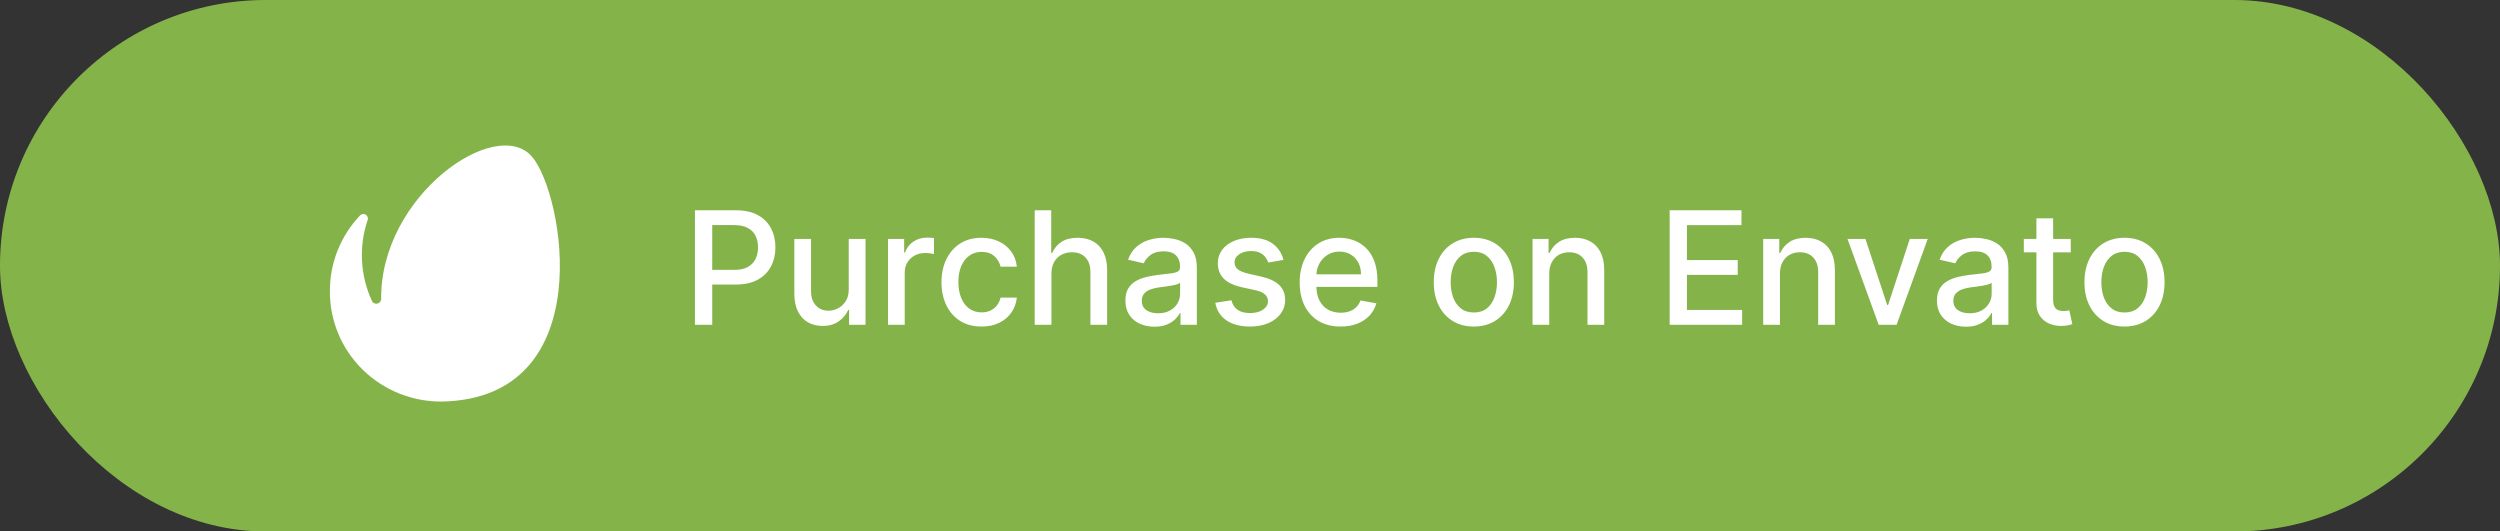 <svg xmlns="http://www.w3.org/2000/svg" width="254" height="54" viewBox="0 0 254 54" fill="none"><rect x="0" y="0" width="254" height="54" fill="#333333" stroke="none"/><rect width="254" height="54" rx="27" fill="#84B449"></rect><path d="M54.045 15.913C50.407 11.703 38.632 19.858 38.728 30.37C38.727 30.434 38.713 30.497 38.688 30.556C38.662 30.615 38.626 30.668 38.58 30.713C38.535 30.759 38.48 30.795 38.421 30.82C38.361 30.845 38.297 30.858 38.233 30.859C38.19 30.859 38.148 30.853 38.106 30.842C38.065 30.831 38.025 30.814 37.988 30.794C37.952 30.773 37.917 30.747 37.886 30.718C37.856 30.688 37.829 30.655 37.807 30.619C37.508 29.976 37.271 29.306 37.099 28.619C36.927 27.932 36.821 27.231 36.783 26.524C36.744 25.817 36.773 25.109 36.869 24.407C36.965 23.706 37.128 23.015 37.356 22.344C37.39 22.245 37.388 22.137 37.35 22.038C37.313 21.94 37.242 21.857 37.15 21.805C37.058 21.752 36.95 21.733 36.845 21.75C36.74 21.767 36.645 21.819 36.574 21.898C36.089 22.409 35.654 22.963 35.274 23.555C34.894 24.146 34.572 24.771 34.31 25.422C34.05 26.073 33.851 26.747 33.718 27.435C33.585 28.122 33.518 28.821 33.518 29.521C33.5 31.007 33.784 32.481 34.351 33.857C34.919 35.233 35.759 36.482 36.823 37.533C37.887 38.583 39.153 39.413 40.546 39.974C41.939 40.535 43.432 40.815 44.936 40.797C61 40.437 57.293 19.669 54.045 15.913Z" fill="white"></path><path d="M70.606 33V21.364H74.754C75.66 21.364 76.41 21.528 77.004 21.858C77.599 22.188 78.044 22.638 78.34 23.21C78.635 23.778 78.783 24.419 78.783 25.131C78.783 25.847 78.633 26.491 78.334 27.062C78.038 27.631 77.591 28.081 76.993 28.415C76.398 28.744 75.65 28.909 74.749 28.909H71.896V27.421H74.59C75.162 27.421 75.626 27.322 75.981 27.125C76.338 26.924 76.599 26.651 76.766 26.307C76.932 25.962 77.016 25.57 77.016 25.131C77.016 24.691 76.932 24.301 76.766 23.96C76.599 23.619 76.336 23.352 75.976 23.159C75.62 22.966 75.15 22.869 74.567 22.869H72.362V33H70.606ZM86.233 29.381V24.273H87.938V33H86.267V31.489H86.176C85.975 31.954 85.653 32.343 85.21 32.653C84.771 32.96 84.224 33.114 83.568 33.114C83.008 33.114 82.511 32.99 82.079 32.744C81.651 32.494 81.314 32.125 81.068 31.636C80.826 31.148 80.704 30.544 80.704 29.824V24.273H82.403V29.619C82.403 30.214 82.568 30.688 82.898 31.04C83.227 31.392 83.655 31.568 84.182 31.568C84.5 31.568 84.816 31.489 85.131 31.329C85.449 31.171 85.712 30.93 85.921 30.608C86.133 30.286 86.237 29.877 86.233 29.381ZM90.22 33V24.273H91.862V25.659H91.953C92.112 25.189 92.392 24.82 92.794 24.551C93.199 24.278 93.658 24.142 94.169 24.142C94.275 24.142 94.4 24.146 94.544 24.153C94.692 24.161 94.807 24.171 94.891 24.182V25.807C94.822 25.788 94.701 25.767 94.527 25.744C94.353 25.718 94.178 25.704 94.004 25.704C93.603 25.704 93.245 25.79 92.93 25.96C92.62 26.127 92.374 26.36 92.192 26.659C92.01 26.954 91.919 27.292 91.919 27.671V33H90.22ZM99.724 33.176C98.88 33.176 98.153 32.985 97.543 32.602C96.937 32.216 96.471 31.684 96.145 31.006C95.819 30.328 95.656 29.551 95.656 28.676C95.656 27.79 95.823 27.008 96.156 26.329C96.49 25.648 96.959 25.116 97.565 24.733C98.171 24.35 98.885 24.159 99.707 24.159C100.37 24.159 100.961 24.282 101.48 24.528C101.999 24.771 102.418 25.112 102.736 25.551C103.058 25.991 103.249 26.504 103.31 27.091H101.656C101.565 26.682 101.357 26.329 101.031 26.034C100.709 25.739 100.277 25.591 99.736 25.591C99.262 25.591 98.847 25.716 98.492 25.966C98.139 26.212 97.865 26.564 97.668 27.023C97.471 27.477 97.372 28.015 97.372 28.636C97.372 29.273 97.469 29.822 97.662 30.284C97.855 30.746 98.128 31.104 98.48 31.358C98.836 31.612 99.255 31.739 99.736 31.739C100.058 31.739 100.349 31.68 100.611 31.562C100.876 31.441 101.098 31.269 101.276 31.046C101.457 30.822 101.584 30.553 101.656 30.239H103.31C103.249 30.803 103.065 31.307 102.759 31.75C102.452 32.193 102.041 32.542 101.526 32.795C101.014 33.049 100.414 33.176 99.724 33.176ZM106.825 27.818V33H105.126V21.364H106.803V25.693H106.911C107.115 25.224 107.428 24.85 107.848 24.574C108.268 24.297 108.818 24.159 109.496 24.159C110.094 24.159 110.617 24.282 111.064 24.528C111.515 24.775 111.863 25.142 112.109 25.631C112.359 26.116 112.484 26.722 112.484 27.449V33H110.786V27.653C110.786 27.013 110.621 26.517 110.291 26.165C109.962 25.809 109.503 25.631 108.916 25.631C108.515 25.631 108.155 25.716 107.837 25.886C107.522 26.057 107.274 26.307 107.092 26.636C106.914 26.962 106.825 27.356 106.825 27.818ZM117.291 33.193C116.738 33.193 116.238 33.091 115.791 32.886C115.344 32.678 114.99 32.377 114.729 31.983C114.471 31.589 114.342 31.106 114.342 30.534C114.342 30.042 114.437 29.636 114.626 29.318C114.816 29 115.071 28.748 115.393 28.562C115.715 28.377 116.075 28.237 116.473 28.142C116.871 28.047 117.276 27.975 117.689 27.926C118.212 27.866 118.636 27.816 118.962 27.778C119.287 27.737 119.524 27.671 119.672 27.579C119.82 27.489 119.893 27.341 119.893 27.136V27.097C119.893 26.6 119.753 26.216 119.473 25.943C119.196 25.671 118.784 25.534 118.234 25.534C117.662 25.534 117.212 25.661 116.882 25.915C116.556 26.165 116.331 26.443 116.206 26.75L114.609 26.386C114.799 25.856 115.075 25.428 115.439 25.102C115.806 24.773 116.229 24.534 116.706 24.386C117.183 24.235 117.685 24.159 118.212 24.159C118.56 24.159 118.929 24.201 119.32 24.284C119.714 24.364 120.081 24.511 120.422 24.727C120.767 24.943 121.049 25.252 121.268 25.653C121.488 26.051 121.598 26.568 121.598 27.204V33H119.939V31.807H119.871C119.761 32.026 119.596 32.242 119.376 32.455C119.157 32.667 118.875 32.843 118.53 32.983C118.185 33.123 117.772 33.193 117.291 33.193ZM117.661 31.829C118.13 31.829 118.532 31.737 118.865 31.551C119.202 31.366 119.458 31.123 119.632 30.824C119.81 30.521 119.899 30.197 119.899 29.852V28.727C119.839 28.788 119.721 28.845 119.547 28.898C119.376 28.947 119.181 28.991 118.962 29.028C118.742 29.062 118.528 29.095 118.32 29.125C118.111 29.151 117.937 29.174 117.797 29.193C117.467 29.235 117.166 29.305 116.893 29.403C116.625 29.502 116.409 29.644 116.246 29.829C116.087 30.011 116.007 30.254 116.007 30.557C116.007 30.977 116.162 31.296 116.473 31.511C116.784 31.724 117.179 31.829 117.661 31.829ZM130.401 26.403L128.861 26.676C128.796 26.479 128.694 26.292 128.554 26.114C128.418 25.936 128.232 25.79 127.997 25.676C127.762 25.562 127.469 25.506 127.116 25.506C126.635 25.506 126.234 25.614 125.912 25.829C125.59 26.042 125.429 26.316 125.429 26.653C125.429 26.945 125.537 27.18 125.753 27.358C125.969 27.536 126.317 27.682 126.798 27.796L128.185 28.114C128.988 28.299 129.586 28.585 129.98 28.972C130.374 29.358 130.571 29.86 130.571 30.477C130.571 31 130.42 31.466 130.116 31.875C129.817 32.28 129.399 32.599 128.861 32.83C128.327 33.061 127.707 33.176 127.003 33.176C126.026 33.176 125.228 32.968 124.611 32.551C123.993 32.131 123.615 31.534 123.474 30.761L125.116 30.511C125.219 30.939 125.429 31.263 125.747 31.483C126.065 31.699 126.48 31.807 126.991 31.807C127.548 31.807 127.993 31.691 128.327 31.46C128.66 31.225 128.827 30.939 128.827 30.602C128.827 30.329 128.724 30.1 128.52 29.915C128.319 29.729 128.01 29.589 127.594 29.494L126.116 29.171C125.302 28.985 124.7 28.689 124.31 28.284C123.923 27.879 123.73 27.366 123.73 26.744C123.73 26.229 123.874 25.778 124.162 25.392C124.45 25.006 124.848 24.704 125.355 24.489C125.863 24.269 126.444 24.159 127.099 24.159C128.043 24.159 128.785 24.364 129.327 24.773C129.868 25.178 130.226 25.722 130.401 26.403ZM136.2 33.176C135.34 33.176 134.6 32.992 133.979 32.625C133.361 32.254 132.884 31.733 132.547 31.062C132.214 30.388 132.047 29.599 132.047 28.693C132.047 27.799 132.214 27.011 132.547 26.329C132.884 25.648 133.354 25.116 133.956 24.733C134.562 24.35 135.27 24.159 136.081 24.159C136.573 24.159 137.051 24.241 137.513 24.403C137.975 24.566 138.39 24.822 138.757 25.171C139.125 25.519 139.414 25.972 139.626 26.528C139.839 27.081 139.945 27.754 139.945 28.546V29.148H133.007V27.875H138.28C138.28 27.428 138.189 27.032 138.007 26.688C137.825 26.339 137.57 26.064 137.24 25.864C136.914 25.663 136.532 25.562 136.092 25.562C135.615 25.562 135.198 25.68 134.842 25.915C134.49 26.146 134.217 26.449 134.024 26.824C133.835 27.195 133.74 27.599 133.74 28.034V29.028C133.74 29.612 133.842 30.108 134.047 30.517C134.255 30.926 134.545 31.239 134.916 31.454C135.287 31.667 135.721 31.773 136.217 31.773C136.539 31.773 136.833 31.727 137.098 31.636C137.363 31.542 137.592 31.401 137.786 31.216C137.979 31.03 138.126 30.801 138.229 30.528L139.837 30.818C139.708 31.292 139.477 31.706 139.143 32.062C138.814 32.415 138.399 32.689 137.899 32.886C137.403 33.08 136.837 33.176 136.2 33.176ZM149.74 33.176C148.922 33.176 148.208 32.989 147.598 32.614C146.988 32.239 146.515 31.714 146.178 31.04C145.84 30.366 145.672 29.578 145.672 28.676C145.672 27.771 145.84 26.979 146.178 26.301C146.515 25.623 146.988 25.097 147.598 24.722C148.208 24.347 148.922 24.159 149.74 24.159C150.558 24.159 151.272 24.347 151.882 24.722C152.492 25.097 152.965 25.623 153.303 26.301C153.64 26.979 153.808 27.771 153.808 28.676C153.808 29.578 153.64 30.366 153.303 31.04C152.965 31.714 152.492 32.239 151.882 32.614C151.272 32.989 150.558 33.176 149.74 33.176ZM149.746 31.75C150.276 31.75 150.715 31.61 151.064 31.329C151.412 31.049 151.67 30.676 151.837 30.21C152.007 29.744 152.092 29.231 152.092 28.671C152.092 28.114 152.007 27.602 151.837 27.136C151.67 26.667 151.412 26.29 151.064 26.006C150.715 25.722 150.276 25.579 149.746 25.579C149.212 25.579 148.768 25.722 148.416 26.006C148.068 26.29 147.808 26.667 147.638 27.136C147.471 27.602 147.388 28.114 147.388 28.671C147.388 29.231 147.471 29.744 147.638 30.21C147.808 30.676 148.068 31.049 148.416 31.329C148.768 31.61 149.212 31.75 149.746 31.75ZM157.403 27.818V33H155.705V24.273H157.335V25.693H157.443C157.644 25.231 157.958 24.86 158.386 24.579C158.818 24.299 159.362 24.159 160.017 24.159C160.612 24.159 161.133 24.284 161.58 24.534C162.027 24.78 162.373 25.148 162.619 25.636C162.866 26.125 162.989 26.729 162.989 27.449V33H161.29V27.653C161.29 27.021 161.125 26.526 160.795 26.171C160.466 25.811 160.013 25.631 159.438 25.631C159.044 25.631 158.693 25.716 158.386 25.886C158.083 26.057 157.843 26.307 157.665 26.636C157.491 26.962 157.403 27.356 157.403 27.818ZM169.638 33V21.364H176.933V22.875H171.393V26.421H176.553V27.926H171.393V31.489H177.001V33H169.638ZM180.841 27.818V33H179.142V24.273H180.773V25.693H180.881C181.081 25.231 181.396 24.86 181.824 24.579C182.256 24.299 182.799 24.159 183.455 24.159C184.049 24.159 184.57 24.284 185.017 24.534C185.464 24.78 185.811 25.148 186.057 25.636C186.303 26.125 186.426 26.729 186.426 27.449V33H184.727V27.653C184.727 27.021 184.563 26.526 184.233 26.171C183.903 25.811 183.451 25.631 182.875 25.631C182.481 25.631 182.131 25.716 181.824 25.886C181.521 26.057 181.28 26.307 181.102 26.636C180.928 26.962 180.841 27.356 180.841 27.818ZM195.858 24.273L192.693 33H190.875L187.705 24.273H189.528L191.739 30.989H191.83L194.034 24.273H195.858ZM199.744 33.193C199.191 33.193 198.691 33.091 198.244 32.886C197.797 32.678 197.443 32.377 197.182 31.983C196.924 31.589 196.795 31.106 196.795 30.534C196.795 30.042 196.89 29.636 197.08 29.318C197.269 29 197.525 28.748 197.847 28.562C198.169 28.377 198.528 28.237 198.926 28.142C199.324 28.047 199.729 27.975 200.142 27.926C200.665 27.866 201.089 27.816 201.415 27.778C201.741 27.737 201.977 27.671 202.125 27.579C202.273 27.489 202.347 27.341 202.347 27.136V27.097C202.347 26.6 202.206 26.216 201.926 25.943C201.65 25.671 201.237 25.534 200.688 25.534C200.116 25.534 199.665 25.661 199.335 25.915C199.009 26.165 198.784 26.443 198.659 26.75L197.062 26.386C197.252 25.856 197.528 25.428 197.892 25.102C198.259 24.773 198.682 24.534 199.159 24.386C199.636 24.235 200.138 24.159 200.665 24.159C201.013 24.159 201.383 24.201 201.773 24.284C202.167 24.364 202.534 24.511 202.875 24.727C203.22 24.943 203.502 25.252 203.722 25.653C203.941 26.051 204.051 26.568 204.051 27.204V33H202.392V31.807H202.324C202.214 32.026 202.049 32.242 201.83 32.455C201.61 32.667 201.328 32.843 200.983 32.983C200.638 33.123 200.225 33.193 199.744 33.193ZM200.114 31.829C200.583 31.829 200.985 31.737 201.318 31.551C201.655 31.366 201.911 31.123 202.085 30.824C202.263 30.521 202.352 30.197 202.352 29.852V28.727C202.292 28.788 202.174 28.845 202 28.898C201.83 28.947 201.634 28.991 201.415 29.028C201.195 29.062 200.981 29.095 200.773 29.125C200.564 29.151 200.39 29.174 200.25 29.193C199.92 29.235 199.619 29.305 199.347 29.403C199.078 29.502 198.862 29.644 198.699 29.829C198.54 30.011 198.46 30.254 198.46 30.557C198.46 30.977 198.616 31.296 198.926 31.511C199.237 31.724 199.633 31.829 200.114 31.829ZM210.388 24.273V25.636H205.621V24.273H210.388ZM206.899 22.182H208.598V30.438C208.598 30.767 208.647 31.015 208.746 31.182C208.844 31.345 208.971 31.456 209.126 31.517C209.286 31.574 209.458 31.602 209.643 31.602C209.78 31.602 209.899 31.593 210.001 31.574C210.104 31.555 210.183 31.54 210.24 31.528L210.547 32.932C210.448 32.97 210.308 33.008 210.126 33.045C209.945 33.087 209.717 33.11 209.445 33.114C208.998 33.121 208.581 33.042 208.195 32.875C207.808 32.708 207.496 32.451 207.257 32.102C207.018 31.754 206.899 31.316 206.899 30.79V22.182ZM215.849 33.176C215.031 33.176 214.317 32.989 213.707 32.614C213.098 32.239 212.624 31.714 212.287 31.04C211.95 30.366 211.781 29.578 211.781 28.676C211.781 27.771 211.95 26.979 212.287 26.301C212.624 25.623 213.098 25.097 213.707 24.722C214.317 24.347 215.031 24.159 215.849 24.159C216.668 24.159 217.382 24.347 217.991 24.722C218.601 25.097 219.075 25.623 219.412 26.301C219.749 26.979 219.918 27.771 219.918 28.676C219.918 29.578 219.749 30.366 219.412 31.04C219.075 31.714 218.601 32.239 217.991 32.614C217.382 32.989 216.668 33.176 215.849 33.176ZM215.855 31.75C216.385 31.75 216.825 31.61 217.173 31.329C217.522 31.049 217.779 30.676 217.946 30.21C218.116 29.744 218.202 29.231 218.202 28.671C218.202 28.114 218.116 27.602 217.946 27.136C217.779 26.667 217.522 26.29 217.173 26.006C216.825 25.722 216.385 25.579 215.855 25.579C215.321 25.579 214.878 25.722 214.526 26.006C214.177 26.29 213.918 26.667 213.747 27.136C213.58 27.602 213.497 28.114 213.497 28.671C213.497 29.231 213.58 29.744 213.747 30.21C213.918 30.676 214.177 31.049 214.526 31.329C214.878 31.61 215.321 31.75 215.855 31.75Z" fill="white"></path></svg>